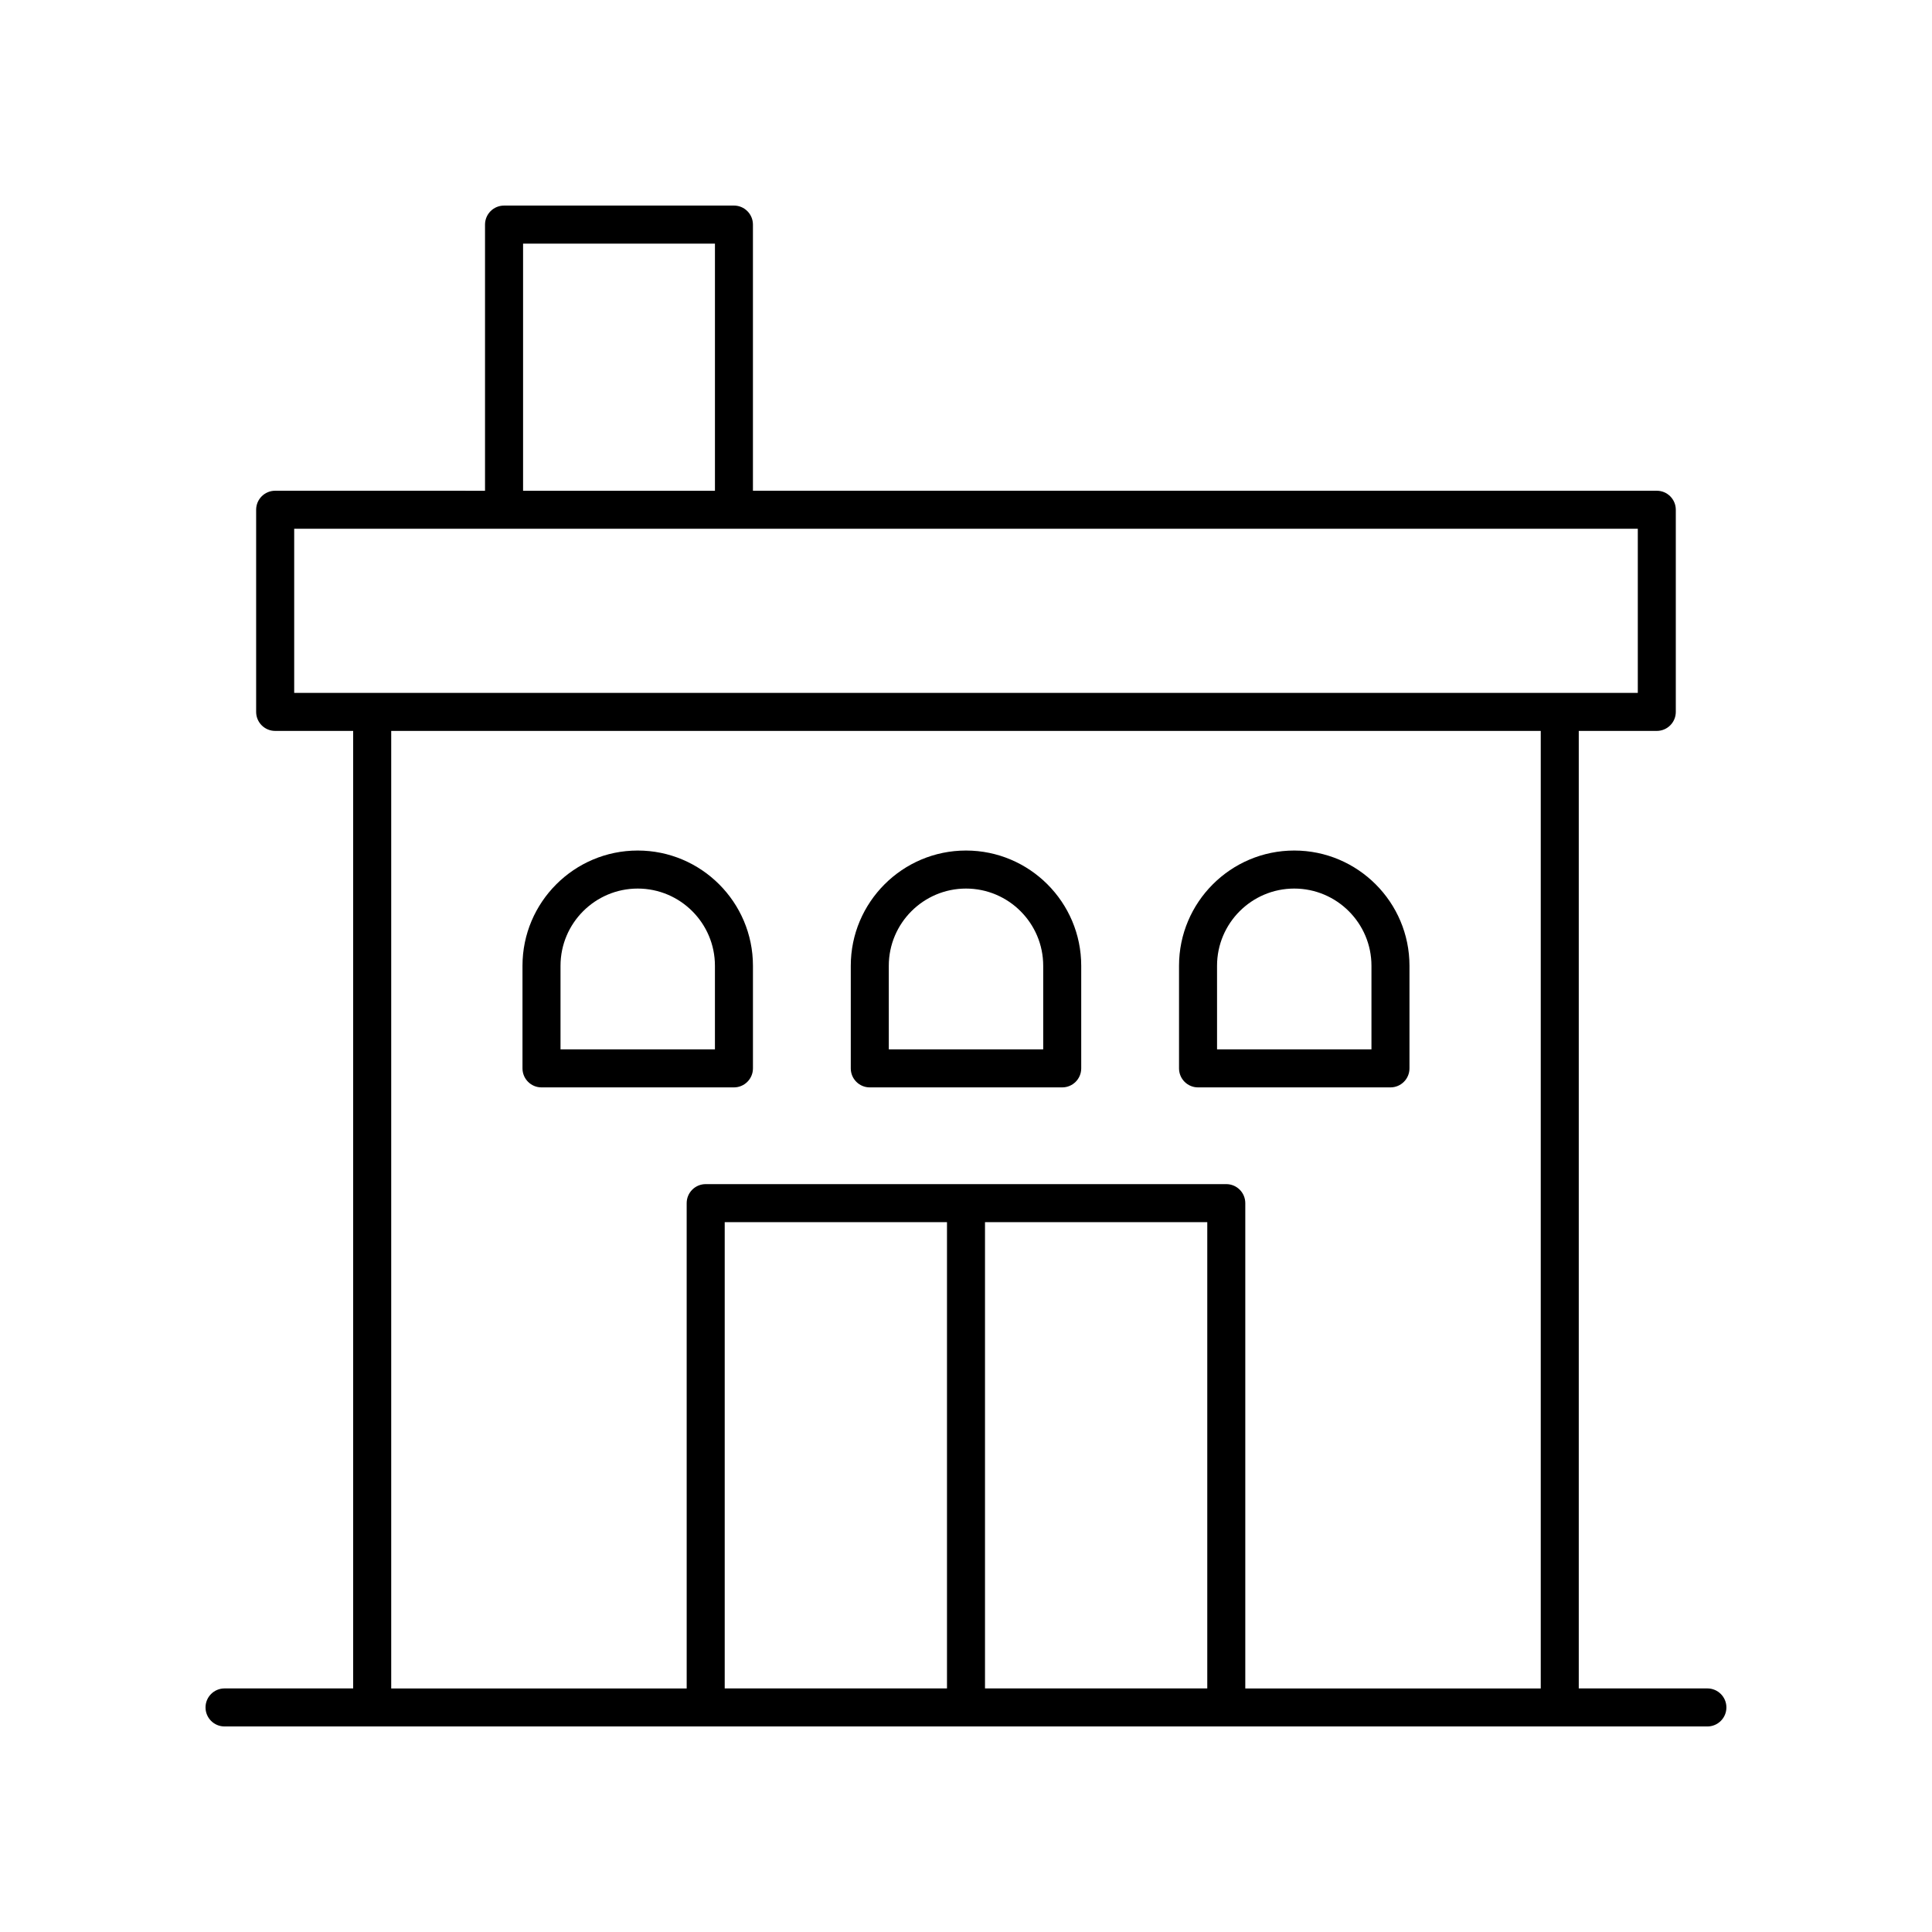 <?xml version="1.0" encoding="UTF-8"?>
<!-- Uploaded to: SVG Repo, www.svgrepo.com, Generator: SVG Repo Mixer Tools -->
<svg fill="#000000" width="800px" height="800px" version="1.1" viewBox="144 144 512 512" xmlns="http://www.w3.org/2000/svg">
 <g>
  <path d="m596.48 591.45h-34.09v-253.75h20.676c2.781 0 5.039-2.254 5.039-5.039v-53.57c0-2.781-2.254-5.039-5.039-5.039h-239.53v-70.535c0-2.781-2.254-5.039-5.039-5.039l-60.922 0.004c-2.781 0-5.039 2.254-5.039 5.039v70.535l-55.617-0.004c-2.781 0-5.039 2.254-5.039 5.039v53.57c0 2.781 2.254 5.039 5.039 5.039h20.672v253.75h-34.086c-2.781 0-5.039 2.254-5.039 5.039 0 2.781 2.254 5.039 5.039 5.039h392.97c2.781 0 5.039-2.254 5.039-5.039 0-2.781-2.258-5.039-5.039-5.039zm-313.86-382.89h50.848v65.496h-50.848zm-60.656 75.57h356.07v43.496h-356.07zm25.711 53.574h304.64v253.75h-78.301v-128.61c0-2.781-2.254-5.039-5.039-5.039h-137.96c-2.781 0-5.039 2.254-5.039 5.039l0.004 128.61h-78.305zm157.36 130.18h58.906v123.57h-58.906zm-10.074 123.57h-58.906v-123.57h58.906z"/>
  <path d="m338.5 432.17c2.781 0 5.039-2.254 5.039-5.039v-27.191c0-16.84-13.699-30.539-30.539-30.539s-30.535 13.699-30.535 30.539v27.191c0 2.781 2.254 5.039 5.039 5.039zm-45.957-32.23c0-11.285 9.18-20.461 20.461-20.461 11.285 0 20.461 9.18 20.461 20.461v22.156h-40.922z"/>
  <path d="m374.5 432.17h50.996c2.781 0 5.039-2.254 5.039-5.039v-27.191c0-16.84-13.699-30.539-30.535-30.539-16.84 0-30.535 13.699-30.535 30.539v27.191c-0.004 2.785 2.254 5.039 5.035 5.039zm5.039-32.23c0-11.285 9.18-20.461 20.461-20.461s20.461 9.18 20.461 20.461v22.156h-40.918z"/>
  <path d="m461.49 432.17h50.996c2.781 0 5.039-2.254 5.039-5.039v-27.191c0-16.84-13.699-30.539-30.535-30.539-16.84 0-30.535 13.699-30.535 30.539v27.191c0 2.785 2.254 5.039 5.035 5.039zm5.039-32.23c0-11.285 9.18-20.461 20.461-20.461s20.461 9.18 20.461 20.461v22.156h-40.918z"/>
 </g>
</svg>